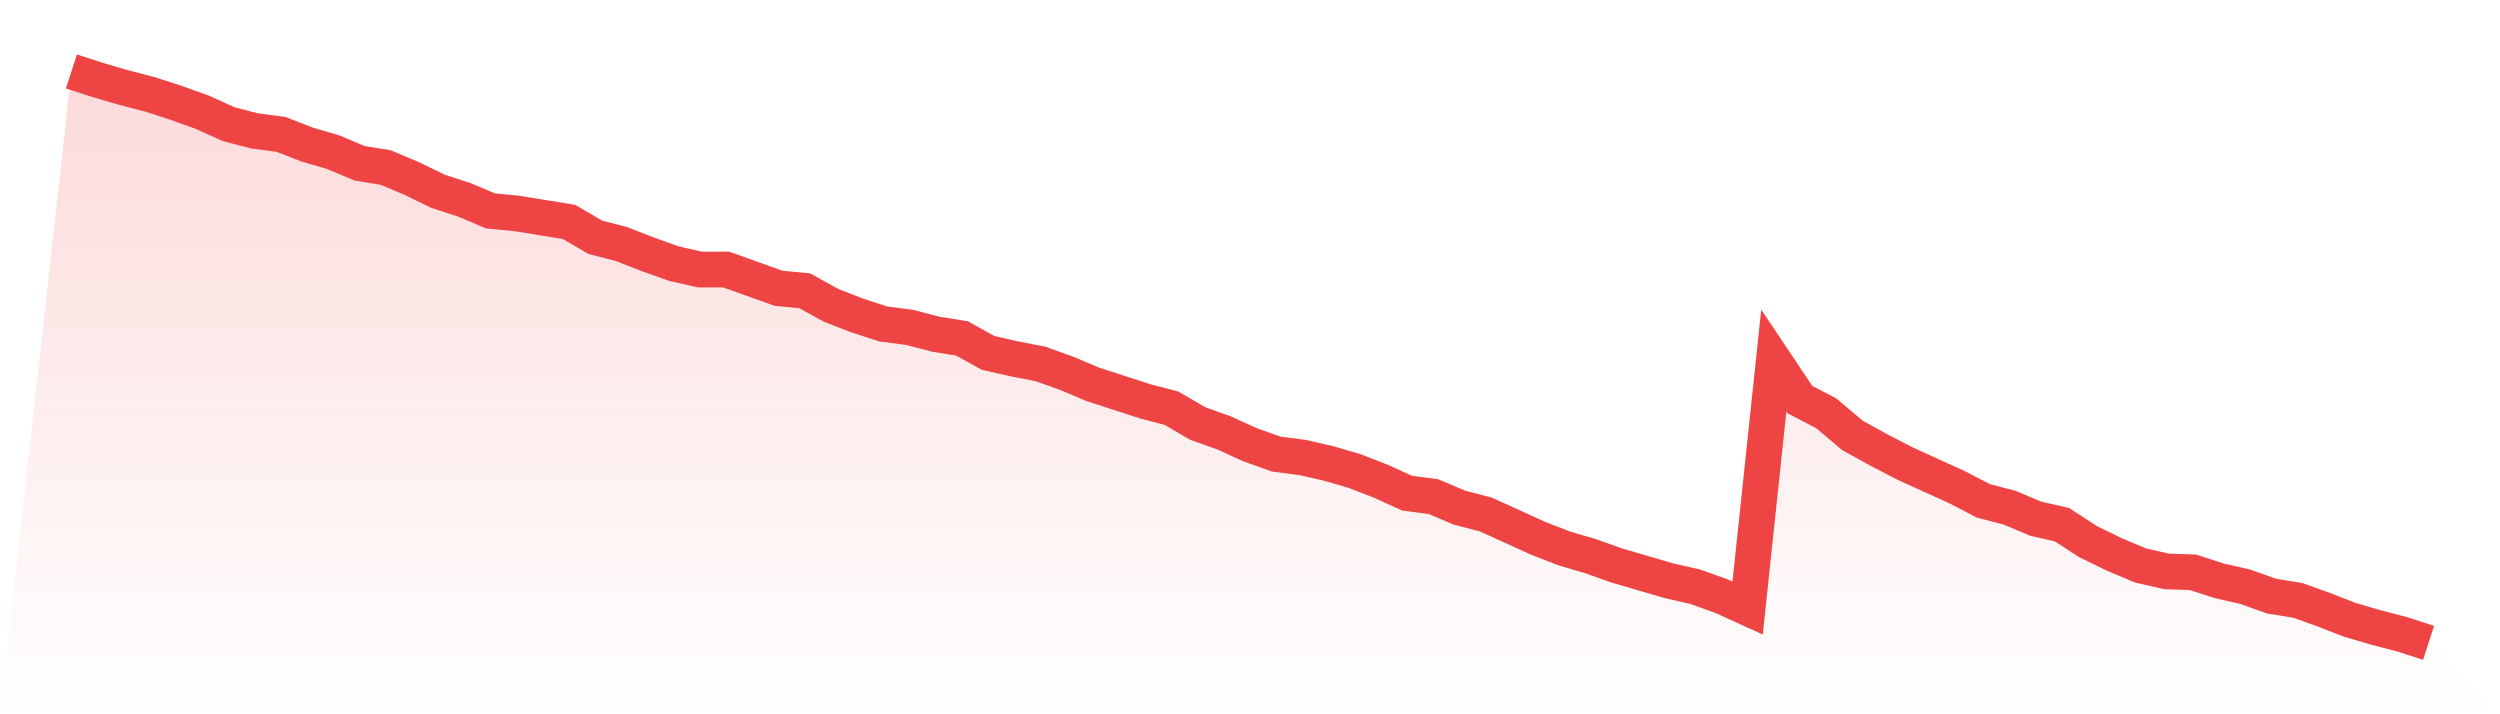 <svg viewBox="0 0 140 40" xmlns="http://www.w3.org/2000/svg">
<defs>
<linearGradient id="gradient" x1="0" x2="0" y1="0" y2="1">
<stop offset="0%" stop-color="#ef4444" stop-opacity="0.2"/>
<stop offset="100%" stop-color="#ef4444" stop-opacity="0"/>
</linearGradient>
</defs>
<path d="M4,4 L4,4 L5.467,4.476 L6.933,4.905 L8.4,5.286 L9.867,5.762 L11.333,6.286 L12.8,6.952 L14.267,7.333 L15.733,7.524 L17.2,8.095 L18.667,8.524 L20.133,9.143 L21.6,9.381 L23.067,10 L24.533,10.714 L26,11.19 L27.467,11.81 L28.933,11.952 L30.4,12.19 L31.867,12.429 L33.333,13.286 L34.8,13.667 L36.267,14.238 L37.733,14.762 L39.2,15.095 L40.667,15.095 L42.133,15.619 L43.6,16.143 L45.067,16.286 L46.533,17.095 L48,17.667 L49.467,18.143 L50.933,18.333 L52.4,18.714 L53.867,18.952 L55.333,19.762 L56.8,20.095 L58.267,20.381 L59.733,20.905 L61.2,21.524 L62.667,22 L64.133,22.476 L65.6,22.857 L67.067,23.714 L68.533,24.238 L70,24.905 L71.467,25.429 L72.933,25.619 L74.4,25.952 L75.867,26.381 L77.333,26.952 L78.8,27.619 L80.267,27.81 L81.733,28.429 L83.2,28.81 L84.667,29.476 L86.133,30.143 L87.6,30.714 L89.067,31.143 L90.533,31.667 L92,32.095 L93.467,32.524 L94.933,32.857 L96.4,33.381 L97.867,34.048 L99.333,20.19 L100.8,22.381 L102.267,23.143 L103.733,24.381 L105.2,25.19 L106.667,25.952 L108.133,26.619 L109.6,27.286 L111.067,28.048 L112.533,28.429 L114,29.048 L115.467,29.381 L116.933,30.333 L118.4,31.048 L119.867,31.667 L121.333,32 L122.8,32.048 L124.267,32.524 L125.733,32.857 L127.2,33.381 L128.667,33.619 L130.133,34.143 L131.6,34.714 L133.067,35.143 L134.533,35.524 L136,36 L140,40 L0,40 z" fill="url(#gradient)"/>
<path d="M4,4 L4,4 L5.467,4.476 L6.933,4.905 L8.4,5.286 L9.867,5.762 L11.333,6.286 L12.8,6.952 L14.267,7.333 L15.733,7.524 L17.2,8.095 L18.667,8.524 L20.133,9.143 L21.6,9.381 L23.067,10 L24.533,10.714 L26,11.19 L27.467,11.81 L28.933,11.952 L30.4,12.19 L31.867,12.429 L33.333,13.286 L34.8,13.667 L36.267,14.238 L37.733,14.762 L39.2,15.095 L40.667,15.095 L42.133,15.619 L43.6,16.143 L45.067,16.286 L46.533,17.095 L48,17.667 L49.467,18.143 L50.933,18.333 L52.4,18.714 L53.867,18.952 L55.333,19.762 L56.8,20.095 L58.267,20.381 L59.733,20.905 L61.2,21.524 L62.667,22 L64.133,22.476 L65.6,22.857 L67.067,23.714 L68.533,24.238 L70,24.905 L71.467,25.429 L72.933,25.619 L74.4,25.952 L75.867,26.381 L77.333,26.952 L78.8,27.619 L80.267,27.81 L81.733,28.429 L83.2,28.81 L84.667,29.476 L86.133,30.143 L87.6,30.714 L89.067,31.143 L90.533,31.667 L92,32.095 L93.467,32.524 L94.933,32.857 L96.4,33.381 L97.867,34.048 L99.333,20.19 L100.8,22.381 L102.267,23.143 L103.733,24.381 L105.2,25.19 L106.667,25.952 L108.133,26.619 L109.6,27.286 L111.067,28.048 L112.533,28.429 L114,29.048 L115.467,29.381 L116.933,30.333 L118.4,31.048 L119.867,31.667 L121.333,32 L122.8,32.048 L124.267,32.524 L125.733,32.857 L127.2,33.381 L128.667,33.619 L130.133,34.143 L131.6,34.714 L133.067,35.143 L134.533,35.524 L136,36" fill="none" stroke="#ef4444" stroke-width="2"/>
</svg>